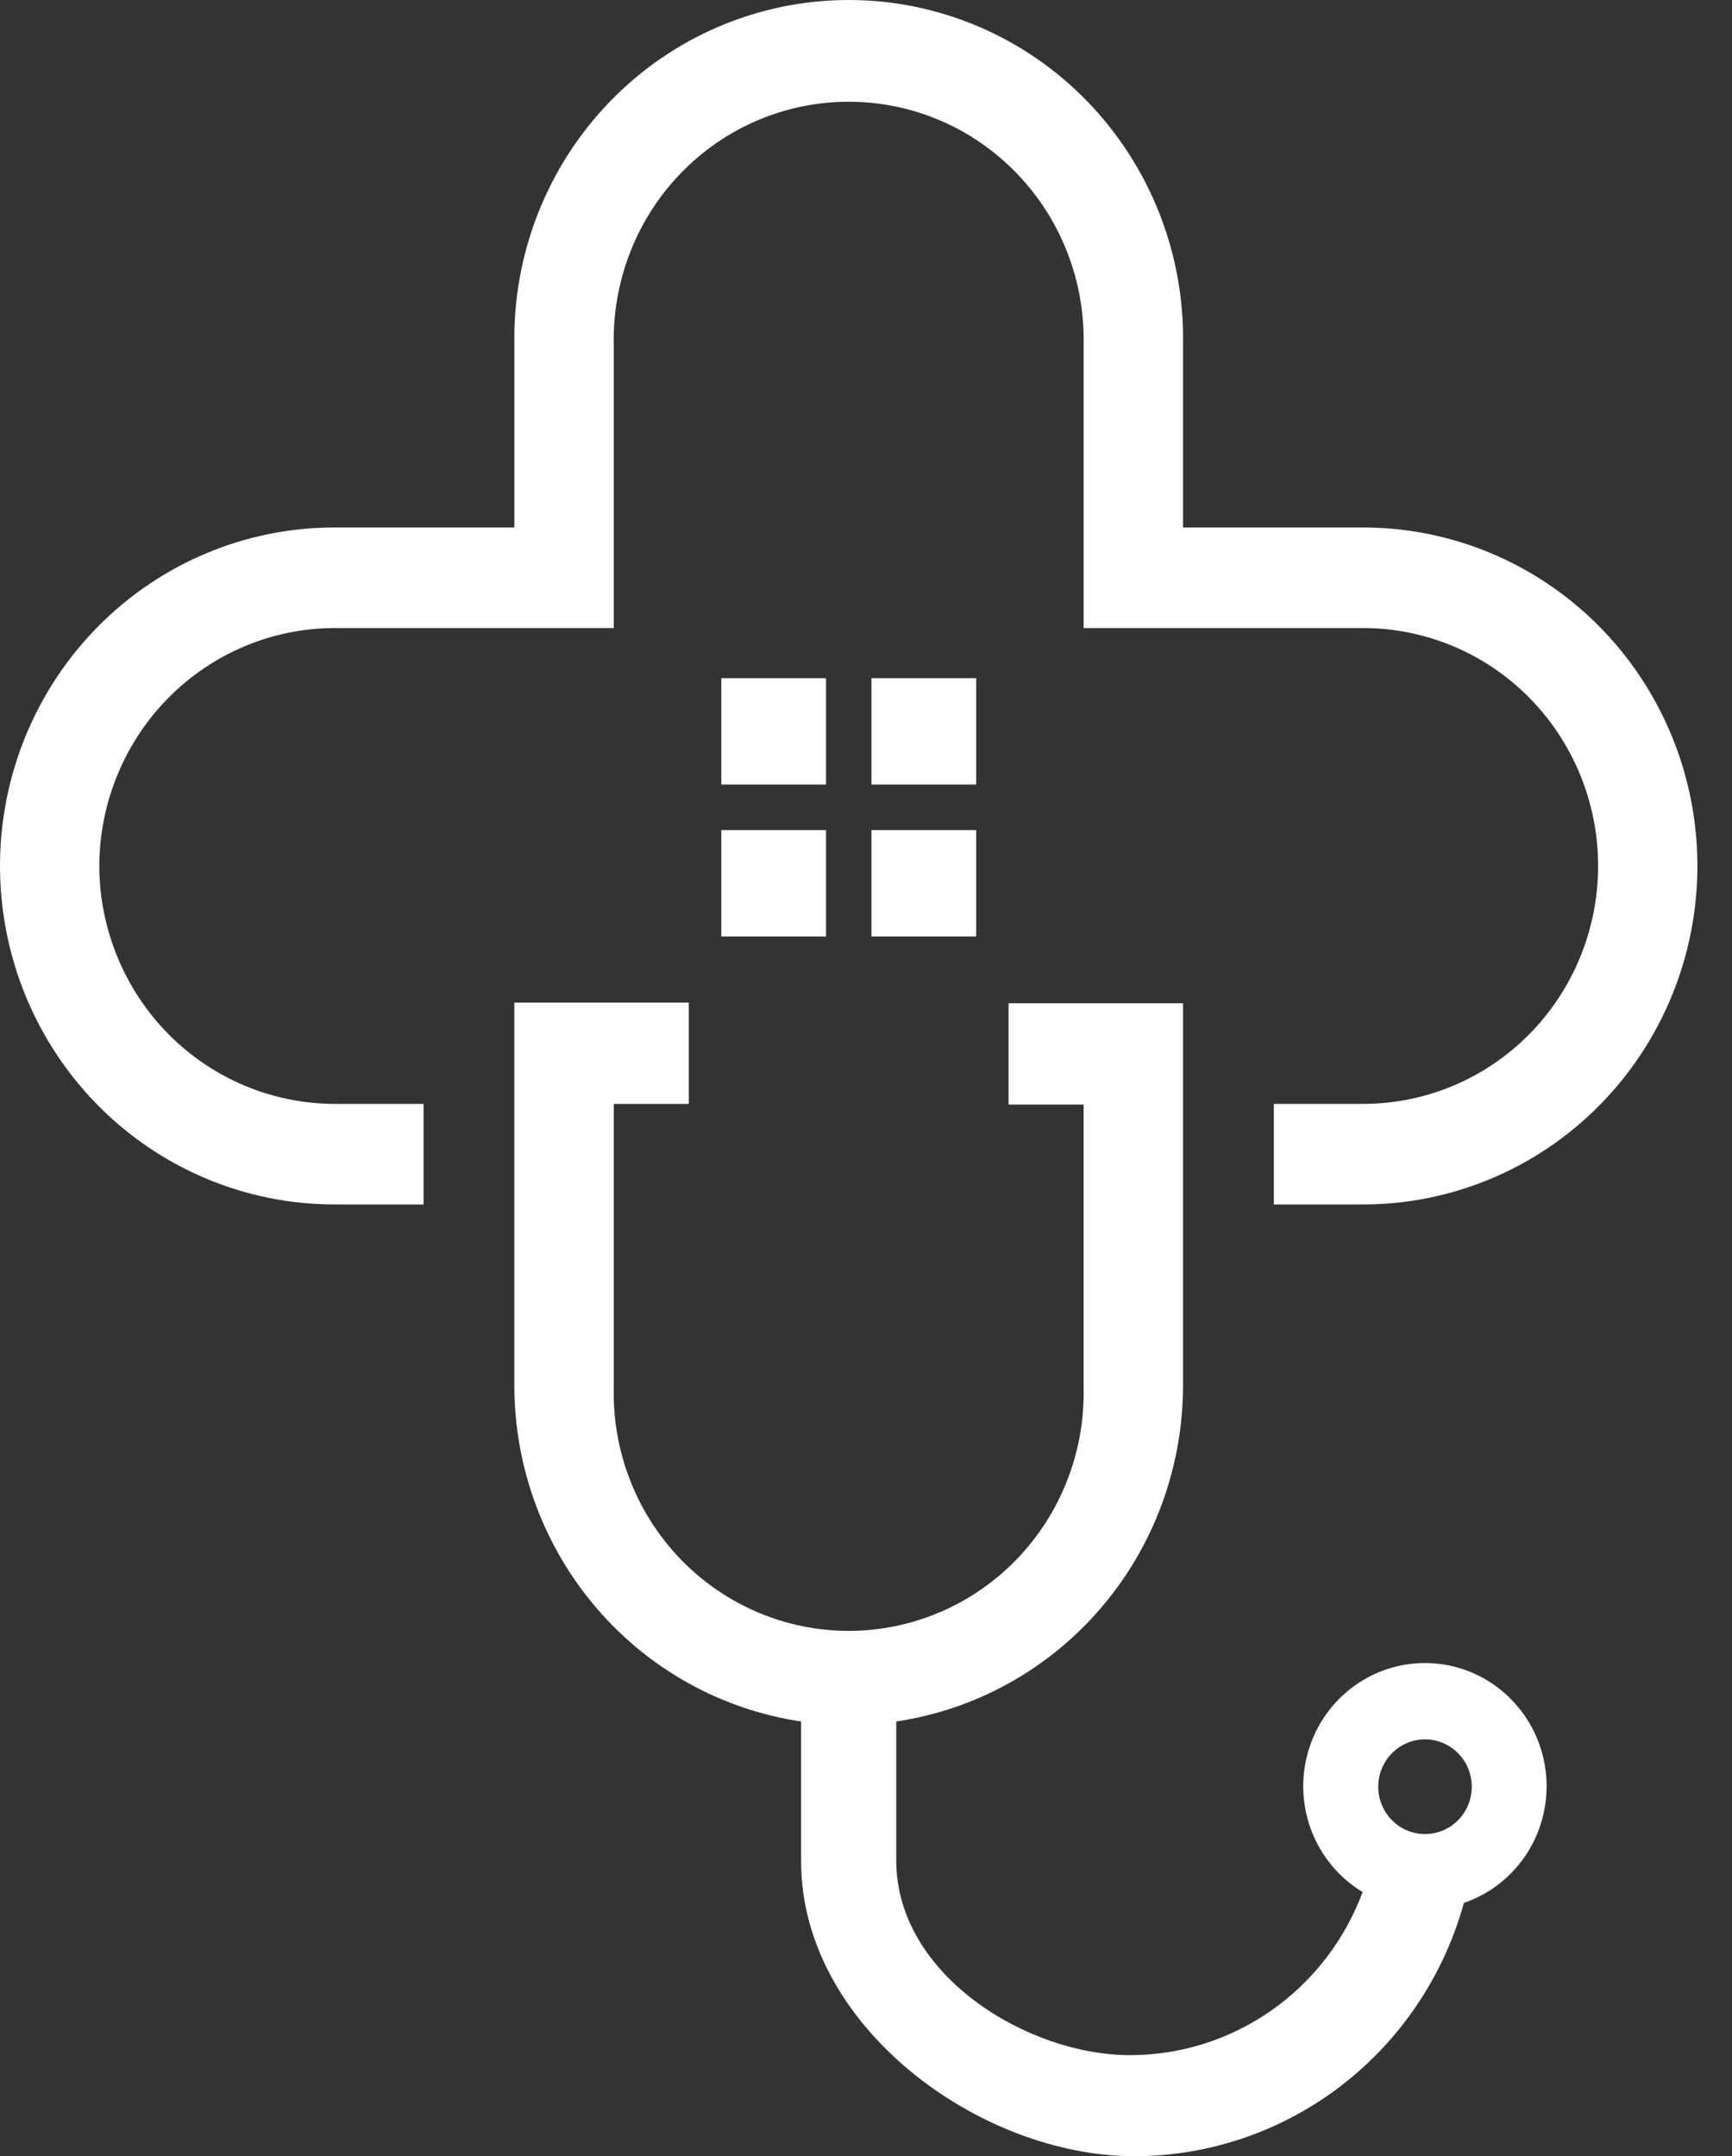 <svg width="49" height="61" viewBox="0 0 49 61" fill="none" xmlns="http://www.w3.org/2000/svg">
<rect x="0" y="0" width="49" height="61" fill="#333333" stroke="none"/>
<path fill-rule="evenodd" clip-rule="evenodd" d="M2.809 24.499C2.815 22.715 3.517 21.007 4.762 19.745C6.008 18.484 7.696 17.773 9.457 17.768H17.364V9.765C17.344 8.868 17.501 7.976 17.826 7.141C18.15 6.307 18.637 5.546 19.256 4.905C19.875 4.263 20.615 3.753 21.431 3.405C22.248 3.057 23.125 2.878 24.011 2.878C24.896 2.878 25.773 3.057 26.59 3.405C27.407 3.753 28.146 4.263 28.765 4.905C29.384 5.546 29.871 6.307 30.195 7.141C30.52 7.976 30.677 8.868 30.657 9.765V17.768H38.564C39.437 17.768 40.302 17.942 41.108 18.28C41.915 18.618 42.648 19.114 43.265 19.739C43.882 20.364 44.372 21.106 44.706 21.923C45.04 22.74 45.212 23.615 45.212 24.499C45.212 25.383 45.04 26.258 44.706 27.075C44.372 27.892 43.882 28.634 43.265 29.259C42.648 29.884 41.915 30.38 41.108 30.718C40.302 31.056 39.437 31.23 38.564 31.23H36.038V34.075H38.564C41.072 34.075 43.478 33.066 45.251 31.27C47.025 29.474 48.021 27.039 48.021 24.499C48.021 21.959 47.025 19.524 45.251 17.728C43.478 15.932 41.072 14.923 38.564 14.923H33.469V9.765C33.494 8.491 33.267 7.226 32.803 6.042C32.338 4.859 31.645 3.781 30.765 2.872C29.884 1.962 28.833 1.24 27.673 0.747C26.514 0.254 25.268 0 24.011 0C22.753 0 21.508 0.254 20.348 0.747C19.188 1.24 18.137 1.962 17.257 2.872C16.376 3.781 15.683 4.859 15.219 6.042C14.754 7.226 14.527 8.491 14.552 9.765V14.923H9.457C6.949 14.923 4.543 15.932 2.77 17.728C0.996 19.524 7.66783e-09 21.959 0 24.499C-7.66796e-09 27.039 0.996 29.474 2.77 31.27C4.543 33.066 6.949 34.075 9.457 34.075H11.983V31.23H9.457C7.696 31.224 6.008 30.514 4.762 29.253C3.517 27.991 2.815 26.282 2.809 24.499Z" fill="white"/>
<path fill-rule="evenodd" clip-rule="evenodd" d="M38.992 50.544C38.992 50.279 39.071 50.02 39.217 49.8C39.362 49.581 39.569 49.409 39.811 49.309C40.053 49.208 40.319 49.182 40.575 49.234C40.832 49.286 41.067 49.414 41.252 49.601C41.437 49.789 41.562 50.028 41.613 50.287C41.664 50.547 41.637 50.816 41.537 51.061C41.437 51.306 41.267 51.515 41.05 51.662C40.832 51.809 40.577 51.887 40.315 51.887C40.141 51.887 39.968 51.852 39.808 51.785C39.647 51.717 39.501 51.618 39.378 51.493C39.255 51.369 39.158 51.221 39.092 51.058C39.025 50.895 38.991 50.72 38.992 50.544ZM17.364 31.231H19.487V28.365H14.551V39.216C14.557 41.519 15.379 43.744 16.868 45.485C18.357 47.226 20.413 48.368 22.664 48.702V52.661C22.664 57.318 27.709 61.001 32.089 61.001C34.203 61.001 36.259 60.301 37.943 59.007C39.626 57.713 40.846 55.897 41.415 53.836C42.159 53.581 42.794 53.077 43.216 52.407C43.638 51.737 43.82 50.941 43.734 50.151C43.648 49.361 43.298 48.625 42.741 48.064C42.185 47.503 41.456 47.152 40.676 47.068C39.895 46.984 39.11 47.173 38.45 47.603C37.79 48.032 37.295 48.678 37.047 49.432C36.798 50.186 36.812 51.003 37.085 51.748C37.359 52.493 37.875 53.121 38.55 53.528C38.046 54.883 37.147 56.051 35.971 56.876C34.795 57.7 33.399 58.142 31.969 58.142C29.068 58.142 25.356 55.878 25.356 52.636V48.702C27.604 48.368 29.658 47.229 31.147 45.492C32.635 43.754 33.459 41.534 33.469 39.234V28.383H28.533V31.249H30.656V39.252C30.677 40.149 30.52 41.041 30.195 41.875C29.87 42.71 29.384 43.47 28.765 44.112C28.145 44.754 27.406 45.263 26.59 45.611C25.773 45.959 24.896 46.139 24.01 46.139C23.124 46.139 22.247 45.959 21.431 45.611C20.614 45.263 19.875 44.754 19.255 44.112C18.636 43.47 18.15 42.71 17.825 41.875C17.5 41.041 17.343 40.149 17.364 39.252V31.231Z" fill="white"/>
<path fill-rule="evenodd" clip-rule="evenodd" d="M20.407 19.186H23.369V22.195H20.407V19.186ZM23.369 23.484V26.494H20.407V23.484H23.369ZM24.653 19.186H27.618V22.195H24.653V19.186ZM27.618 23.484V26.494H24.653V23.484H27.618Z" fill="white"/>
</svg>
